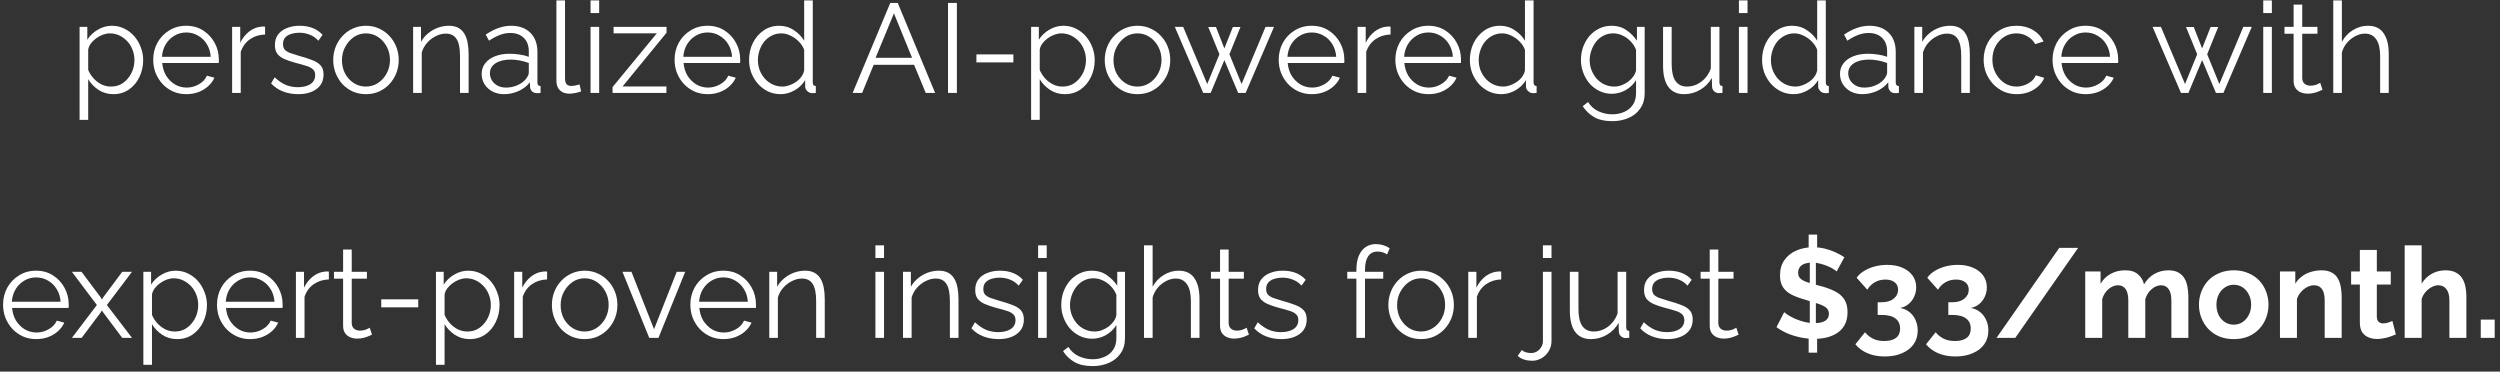 <?xml version="1.0" encoding="UTF-8"?> <svg xmlns="http://www.w3.org/2000/svg" width="296" height="44" viewBox="0 0 296 44" fill="none"><rect x="0" y="0" width="296" height="44" fill="#333333" stroke="none"/><path d="M13.413 11.15C12.763 11.15 12.178 10.98 11.658 10.64C11.148 10.3 10.743 9.88 10.443 9.38V14.195H9.423V3.185H10.338V4.7C10.648 4.21 11.063 3.815 11.583 3.515C12.103 3.205 12.658 3.05 13.248 3.05C13.788 3.05 14.283 3.165 14.733 3.395C15.183 3.615 15.573 3.915 15.903 4.295C16.233 4.675 16.488 5.11 16.668 5.6C16.858 6.08 16.953 6.58 16.953 7.1C16.953 7.83 16.803 8.505 16.503 9.125C16.213 9.735 15.803 10.225 15.273 10.595C14.743 10.965 14.123 11.15 13.413 11.15ZM13.128 10.25C13.558 10.25 13.943 10.165 14.283 9.995C14.623 9.815 14.913 9.575 15.153 9.275C15.403 8.975 15.593 8.64 15.723 8.27C15.853 7.89 15.918 7.5 15.918 7.1C15.918 6.68 15.843 6.28 15.693 5.9C15.553 5.52 15.348 5.185 15.078 4.895C14.808 4.605 14.498 4.375 14.148 4.205C13.798 4.035 13.418 3.95 13.008 3.95C12.748 3.95 12.478 4 12.198 4.1C11.918 4.2 11.648 4.345 11.388 4.535C11.138 4.715 10.928 4.92 10.758 5.15C10.588 5.38 10.483 5.625 10.443 5.885V8.285C10.603 8.655 10.818 8.99 11.088 9.29C11.358 9.58 11.668 9.815 12.018 9.995C12.378 10.165 12.748 10.25 13.128 10.25ZM22.056 11.15C21.496 11.15 20.976 11.045 20.496 10.835C20.016 10.615 19.601 10.32 19.251 9.95C18.901 9.57 18.626 9.135 18.426 8.645C18.236 8.155 18.141 7.63 18.141 7.07C18.141 6.34 18.306 5.67 18.636 5.06C18.976 4.45 19.441 3.965 20.031 3.605C20.621 3.235 21.291 3.05 22.041 3.05C22.811 3.05 23.481 3.235 24.051 3.605C24.631 3.975 25.086 4.465 25.416 5.075C25.746 5.675 25.911 6.335 25.911 7.055C25.911 7.135 25.911 7.215 25.911 7.295C25.911 7.365 25.906 7.42 25.896 7.46H19.206C19.256 8.02 19.411 8.52 19.671 8.96C19.941 9.39 20.286 9.735 20.706 9.995C21.136 10.245 21.601 10.37 22.101 10.37C22.611 10.37 23.091 10.24 23.541 9.98C24.001 9.72 24.321 9.38 24.501 8.96L25.386 9.2C25.226 9.57 24.981 9.905 24.651 10.205C24.321 10.505 23.931 10.74 23.481 10.91C23.041 11.07 22.566 11.15 22.056 11.15ZM19.176 6.725H24.951C24.911 6.155 24.756 5.655 24.486 5.225C24.226 4.795 23.881 4.46 23.451 4.22C23.031 3.97 22.566 3.845 22.056 3.845C21.546 3.845 21.081 3.97 20.661 4.22C20.241 4.46 19.896 4.8 19.626 5.24C19.366 5.67 19.216 6.165 19.176 6.725ZM31.384 4.085C30.704 4.105 30.104 4.295 29.584 4.655C29.074 5.015 28.714 5.51 28.504 6.14V11H27.484V3.185H28.444V5.06C28.714 4.51 29.069 4.065 29.509 3.725C29.959 3.385 30.434 3.195 30.934 3.155C31.034 3.145 31.119 3.14 31.189 3.14C31.269 3.14 31.334 3.145 31.384 3.155V4.085ZM35.308 11.15C34.668 11.15 34.073 11.045 33.523 10.835C32.973 10.625 32.498 10.305 32.098 9.875L32.518 9.155C32.958 9.565 33.398 9.865 33.838 10.055C34.288 10.235 34.763 10.325 35.263 10.325C35.873 10.325 36.368 10.205 36.748 9.965C37.128 9.715 37.318 9.36 37.318 8.9C37.318 8.59 37.223 8.355 37.033 8.195C36.853 8.025 36.588 7.89 36.238 7.79C35.898 7.68 35.488 7.565 35.008 7.445C34.468 7.295 34.013 7.14 33.643 6.98C33.283 6.81 33.008 6.6 32.818 6.35C32.638 6.09 32.548 5.755 32.548 5.345C32.548 4.835 32.673 4.415 32.923 4.085C33.183 3.745 33.533 3.49 33.973 3.32C34.423 3.14 34.923 3.05 35.473 3.05C36.073 3.05 36.603 3.145 37.063 3.335C37.523 3.525 37.898 3.79 38.188 4.13L37.693 4.82C37.413 4.5 37.078 4.265 36.688 4.115C36.308 3.955 35.883 3.875 35.413 3.875C35.093 3.875 34.788 3.92 34.498 4.01C34.208 4.09 33.968 4.23 33.778 4.43C33.598 4.62 33.508 4.885 33.508 5.225C33.508 5.505 33.578 5.725 33.718 5.885C33.858 6.035 34.068 6.165 34.348 6.275C34.628 6.375 34.973 6.485 35.383 6.605C35.973 6.765 36.488 6.93 36.928 7.1C37.368 7.26 37.708 7.47 37.948 7.73C38.188 7.99 38.308 8.355 38.308 8.825C38.308 9.555 38.033 10.125 37.483 10.535C36.933 10.945 36.208 11.15 35.308 11.15ZM43.324 11.15C42.764 11.15 42.244 11.045 41.764 10.835C41.294 10.615 40.884 10.32 40.534 9.95C40.194 9.57 39.929 9.14 39.739 8.66C39.549 8.17 39.454 7.655 39.454 7.115C39.454 6.555 39.549 6.035 39.739 5.555C39.929 5.065 40.199 4.635 40.549 4.265C40.899 3.885 41.309 3.59 41.779 3.38C42.259 3.16 42.779 3.05 43.339 3.05C43.899 3.05 44.414 3.16 44.884 3.38C45.354 3.59 45.764 3.885 46.114 4.265C46.464 4.635 46.734 5.065 46.924 5.555C47.114 6.035 47.209 6.555 47.209 7.115C47.209 7.655 47.114 8.17 46.924 8.66C46.734 9.14 46.464 9.57 46.114 9.95C45.774 10.32 45.364 10.615 44.884 10.835C44.414 11.045 43.894 11.15 43.324 11.15ZM40.489 7.13C40.489 7.71 40.614 8.24 40.864 8.72C41.124 9.19 41.469 9.565 41.899 9.845C42.329 10.115 42.804 10.25 43.324 10.25C43.844 10.25 44.319 10.11 44.749 9.83C45.179 9.55 45.524 9.17 45.784 8.69C46.044 8.2 46.174 7.67 46.174 7.1C46.174 6.52 46.044 5.99 45.784 5.51C45.524 5.03 45.179 4.65 44.749 4.37C44.319 4.09 43.844 3.95 43.324 3.95C42.804 3.95 42.329 4.095 41.899 4.385C41.479 4.675 41.139 5.06 40.879 5.54C40.619 6.01 40.489 6.54 40.489 7.13ZM55.485 11H54.465V6.635C54.465 5.715 54.33 5.045 54.06 4.625C53.79 4.195 53.365 3.98 52.785 3.98C52.385 3.98 51.99 4.08 51.6 4.28C51.21 4.47 50.865 4.735 50.565 5.075C50.275 5.405 50.065 5.785 49.935 6.215V11H48.915V3.185H49.845V4.955C50.055 4.575 50.33 4.245 50.67 3.965C51.01 3.675 51.395 3.45 51.825 3.29C52.255 3.13 52.7 3.05 53.16 3.05C53.59 3.05 53.955 3.13 54.255 3.29C54.555 3.45 54.795 3.68 54.975 3.98C55.155 4.27 55.285 4.625 55.365 5.045C55.445 5.455 55.485 5.915 55.485 6.425V11ZM57.03 8.75C57.03 8.26 57.17 7.84 57.45 7.49C57.73 7.13 58.115 6.855 58.605 6.665C59.105 6.465 59.68 6.365 60.33 6.365C60.71 6.365 61.105 6.395 61.515 6.455C61.925 6.515 62.29 6.605 62.61 6.725V6.065C62.61 5.405 62.415 4.88 62.025 4.49C61.635 4.1 61.095 3.905 60.405 3.905C59.985 3.905 59.57 3.985 59.16 4.145C58.76 4.295 58.34 4.52 57.9 4.82L57.51 4.1C58.02 3.75 58.52 3.49 59.01 3.32C59.5 3.14 60 3.05 60.51 3.05C61.47 3.05 62.23 3.325 62.79 3.875C63.35 4.425 63.63 5.185 63.63 6.155V9.77C63.63 9.91 63.66 10.015 63.72 10.085C63.78 10.145 63.875 10.18 64.005 10.19V11C63.895 11.01 63.8 11.02 63.72 11.03C63.64 11.04 63.58 11.04 63.54 11.03C63.29 11.02 63.1 10.94 62.97 10.79C62.84 10.64 62.77 10.48 62.76 10.31L62.745 9.74C62.395 10.19 61.94 10.54 61.38 10.79C60.82 11.03 60.25 11.15 59.67 11.15C59.17 11.15 58.715 11.045 58.305 10.835C57.905 10.615 57.59 10.325 57.36 9.965C57.14 9.595 57.03 9.19 57.03 8.75ZM62.265 9.35C62.375 9.21 62.46 9.075 62.52 8.945C62.58 8.815 62.61 8.7 62.61 8.6V7.46C62.27 7.33 61.915 7.23 61.545 7.16C61.185 7.09 60.82 7.055 60.45 7.055C59.72 7.055 59.13 7.2 58.68 7.49C58.23 7.78 58.005 8.175 58.005 8.675C58.005 8.965 58.08 9.24 58.23 9.5C58.38 9.75 58.6 9.96 58.89 10.13C59.18 10.29 59.52 10.37 59.91 10.37C60.4 10.37 60.855 10.275 61.275 10.085C61.705 9.895 62.035 9.65 62.265 9.35ZM65.879 0.05H66.899V9.23C66.899 9.62 66.969 9.875 67.109 9.995C67.249 10.115 67.419 10.175 67.619 10.175C67.799 10.175 67.979 10.155 68.159 10.115C68.339 10.075 68.494 10.035 68.624 9.995L68.804 10.82C68.614 10.9 68.379 10.965 68.099 11.015C67.829 11.065 67.594 11.09 67.394 11.09C66.934 11.09 66.564 10.955 66.284 10.685C66.014 10.415 65.879 10.045 65.879 9.575V0.05ZM69.921 11V3.185H70.941V11H69.921ZM69.921 1.55V0.05H70.941V1.55H69.921ZM72.528 10.31L77.763 3.95H72.647V3.185H78.918V3.875L73.713 10.235H78.903V11H72.528V10.31ZM83.784 11.15C83.224 11.15 82.704 11.045 82.224 10.835C81.744 10.615 81.329 10.32 80.979 9.95C80.629 9.57 80.354 9.135 80.154 8.645C79.964 8.155 79.869 7.63 79.869 7.07C79.869 6.34 80.034 5.67 80.364 5.06C80.704 4.45 81.169 3.965 81.759 3.605C82.349 3.235 83.019 3.05 83.769 3.05C84.539 3.05 85.209 3.235 85.779 3.605C86.359 3.975 86.814 4.465 87.144 5.075C87.474 5.675 87.639 6.335 87.639 7.055C87.639 7.135 87.639 7.215 87.639 7.295C87.639 7.365 87.634 7.42 87.624 7.46H80.934C80.984 8.02 81.139 8.52 81.399 8.96C81.669 9.39 82.014 9.735 82.434 9.995C82.864 10.245 83.329 10.37 83.829 10.37C84.339 10.37 84.819 10.24 85.269 9.98C85.729 9.72 86.049 9.38 86.229 8.96L87.114 9.2C86.954 9.57 86.709 9.905 86.379 10.205C86.049 10.505 85.659 10.74 85.209 10.91C84.769 11.07 84.294 11.15 83.784 11.15ZM80.904 6.725H86.679C86.639 6.155 86.484 5.655 86.214 5.225C85.954 4.795 85.609 4.46 85.179 4.22C84.759 3.97 84.294 3.845 83.784 3.845C83.274 3.845 82.809 3.97 82.389 4.22C81.969 4.46 81.624 4.8 81.354 5.24C81.094 5.67 80.944 6.165 80.904 6.725ZM88.688 7.115C88.688 6.375 88.838 5.7 89.138 5.09C89.448 4.47 89.873 3.975 90.413 3.605C90.953 3.235 91.568 3.05 92.258 3.05C92.908 3.05 93.488 3.225 93.998 3.575C94.518 3.915 94.923 4.33 95.213 4.82V0.05H96.233V9.77C96.233 9.91 96.263 10.015 96.323 10.085C96.383 10.145 96.473 10.18 96.593 10.19V11C96.393 11.03 96.238 11.04 96.128 11.03C95.918 11.02 95.733 10.935 95.573 10.775C95.413 10.615 95.333 10.44 95.333 10.25V9.485C95.023 9.995 94.603 10.4 94.073 10.7C93.543 11 92.993 11.15 92.423 11.15C91.883 11.15 91.383 11.04 90.923 10.82C90.473 10.6 90.078 10.3 89.738 9.92C89.408 9.54 89.148 9.11 88.958 8.63C88.778 8.14 88.688 7.635 88.688 7.115ZM95.213 8.315V5.9C95.083 5.54 94.873 5.215 94.583 4.925C94.293 4.625 93.963 4.39 93.593 4.22C93.233 4.04 92.873 3.95 92.513 3.95C92.093 3.95 91.713 4.04 91.373 4.22C91.033 4.39 90.738 4.625 90.488 4.925C90.248 5.225 90.063 5.565 89.933 5.945C89.803 6.325 89.738 6.715 89.738 7.115C89.738 7.535 89.808 7.935 89.948 8.315C90.098 8.695 90.308 9.035 90.578 9.335C90.848 9.625 91.158 9.85 91.508 10.01C91.858 10.17 92.238 10.25 92.648 10.25C92.908 10.25 93.178 10.2 93.458 10.1C93.738 10 94.003 9.865 94.253 9.695C94.513 9.515 94.728 9.305 94.898 9.065C95.068 8.825 95.173 8.575 95.213 8.315ZM105.408 0.35H106.293L110.718 11H109.608L108.228 7.67H103.443L102.078 11H100.953L105.408 0.35ZM107.988 6.845L105.843 1.58L103.668 6.845H107.988ZM112.245 11V0.35H113.295V11H112.245ZM115.606 7.385V6.44H119.986V7.385H115.606ZM126.074 11.15C125.424 11.15 124.839 10.98 124.319 10.64C123.809 10.3 123.404 9.88 123.104 9.38V14.195H122.084V3.185H122.999V4.7C123.309 4.21 123.724 3.815 124.244 3.515C124.764 3.205 125.319 3.05 125.909 3.05C126.449 3.05 126.944 3.165 127.394 3.395C127.844 3.615 128.234 3.915 128.564 4.295C128.894 4.675 129.149 5.11 129.329 5.6C129.519 6.08 129.614 6.58 129.614 7.1C129.614 7.83 129.464 8.505 129.164 9.125C128.874 9.735 128.464 10.225 127.934 10.595C127.404 10.965 126.784 11.15 126.074 11.15ZM125.789 10.25C126.219 10.25 126.604 10.165 126.944 9.995C127.284 9.815 127.574 9.575 127.814 9.275C128.064 8.975 128.254 8.64 128.384 8.27C128.514 7.89 128.579 7.5 128.579 7.1C128.579 6.68 128.504 6.28 128.354 5.9C128.214 5.52 128.009 5.185 127.739 4.895C127.469 4.605 127.159 4.375 126.809 4.205C126.459 4.035 126.079 3.95 125.669 3.95C125.409 3.95 125.139 4 124.859 4.1C124.579 4.2 124.309 4.345 124.049 4.535C123.799 4.715 123.589 4.92 123.419 5.15C123.249 5.38 123.144 5.625 123.104 5.885V8.285C123.264 8.655 123.479 8.99 123.749 9.29C124.019 9.58 124.329 9.815 124.679 9.995C125.039 10.165 125.409 10.25 125.789 10.25ZM134.672 11.15C134.112 11.15 133.592 11.045 133.112 10.835C132.642 10.615 132.232 10.32 131.882 9.95C131.542 9.57 131.277 9.14 131.087 8.66C130.897 8.17 130.802 7.655 130.802 7.115C130.802 6.555 130.897 6.035 131.087 5.555C131.277 5.065 131.547 4.635 131.897 4.265C132.247 3.885 132.657 3.59 133.127 3.38C133.607 3.16 134.127 3.05 134.687 3.05C135.247 3.05 135.762 3.16 136.232 3.38C136.702 3.59 137.112 3.885 137.462 4.265C137.812 4.635 138.082 5.065 138.272 5.555C138.462 6.035 138.557 6.555 138.557 7.115C138.557 7.655 138.462 8.17 138.272 8.66C138.082 9.14 137.812 9.57 137.462 9.95C137.122 10.32 136.712 10.615 136.232 10.835C135.762 11.045 135.242 11.15 134.672 11.15ZM131.837 7.13C131.837 7.71 131.962 8.24 132.212 8.72C132.472 9.19 132.817 9.565 133.247 9.845C133.677 10.115 134.152 10.25 134.672 10.25C135.192 10.25 135.667 10.11 136.097 9.83C136.527 9.55 136.872 9.17 137.132 8.69C137.392 8.2 137.522 7.67 137.522 7.1C137.522 6.52 137.392 5.99 137.132 5.51C136.872 5.03 136.527 4.65 136.097 4.37C135.667 4.09 135.192 3.95 134.672 3.95C134.152 3.95 133.677 4.095 133.247 4.385C132.827 4.675 132.487 5.06 132.227 5.54C131.967 6.01 131.837 6.54 131.837 7.13ZM149.839 3.185H150.844L147.484 11H146.599L144.964 7.115L143.344 11H142.459L139.099 3.185H140.089L142.939 9.95L144.379 6.425L143.059 3.2H143.974L144.964 5.735L145.969 3.2H146.869L145.564 6.425L147.004 9.95L149.839 3.185ZM155.313 11.15C154.753 11.15 154.233 11.045 153.753 10.835C153.273 10.615 152.858 10.32 152.508 9.95C152.158 9.57 151.883 9.135 151.683 8.645C151.493 8.155 151.398 7.63 151.398 7.07C151.398 6.34 151.563 5.67 151.893 5.06C152.233 4.45 152.698 3.965 153.288 3.605C153.878 3.235 154.548 3.05 155.298 3.05C156.068 3.05 156.738 3.235 157.308 3.605C157.888 3.975 158.343 4.465 158.673 5.075C159.003 5.675 159.168 6.335 159.168 7.055C159.168 7.135 159.168 7.215 159.168 7.295C159.168 7.365 159.163 7.42 159.153 7.46H152.463C152.513 8.02 152.668 8.52 152.928 8.96C153.198 9.39 153.543 9.735 153.963 9.995C154.393 10.245 154.858 10.37 155.358 10.37C155.868 10.37 156.348 10.24 156.798 9.98C157.258 9.72 157.578 9.38 157.758 8.96L158.643 9.2C158.483 9.57 158.238 9.905 157.908 10.205C157.578 10.505 157.188 10.74 156.738 10.91C156.298 11.07 155.823 11.15 155.313 11.15ZM152.433 6.725H158.208C158.168 6.155 158.013 5.655 157.743 5.225C157.483 4.795 157.138 4.46 156.708 4.22C156.288 3.97 155.823 3.845 155.313 3.845C154.803 3.845 154.338 3.97 153.918 4.22C153.498 4.46 153.153 4.8 152.883 5.24C152.623 5.67 152.473 6.165 152.433 6.725ZM164.641 4.085C163.961 4.105 163.361 4.295 162.841 4.655C162.331 5.015 161.971 5.51 161.761 6.14V11H160.741V3.185H161.701V5.06C161.971 4.51 162.326 4.065 162.766 3.725C163.216 3.385 163.691 3.195 164.191 3.155C164.291 3.145 164.376 3.14 164.446 3.14C164.526 3.14 164.591 3.145 164.641 3.155V4.085ZM169.126 11.15C168.566 11.15 168.046 11.045 167.566 10.835C167.086 10.615 166.671 10.32 166.321 9.95C165.971 9.57 165.696 9.135 165.496 8.645C165.306 8.155 165.211 7.63 165.211 7.07C165.211 6.34 165.376 5.67 165.706 5.06C166.046 4.45 166.511 3.965 167.101 3.605C167.691 3.235 168.361 3.05 169.111 3.05C169.881 3.05 170.551 3.235 171.121 3.605C171.701 3.975 172.156 4.465 172.486 5.075C172.816 5.675 172.981 6.335 172.981 7.055C172.981 7.135 172.981 7.215 172.981 7.295C172.981 7.365 172.976 7.42 172.966 7.46H166.276C166.326 8.02 166.481 8.52 166.741 8.96C167.011 9.39 167.356 9.735 167.776 9.995C168.206 10.245 168.671 10.37 169.171 10.37C169.681 10.37 170.161 10.24 170.611 9.98C171.071 9.72 171.391 9.38 171.571 8.96L172.456 9.2C172.296 9.57 172.051 9.905 171.721 10.205C171.391 10.505 171.001 10.74 170.551 10.91C170.111 11.07 169.636 11.15 169.126 11.15ZM166.246 6.725H172.021C171.981 6.155 171.826 5.655 171.556 5.225C171.296 4.795 170.951 4.46 170.521 4.22C170.101 3.97 169.636 3.845 169.126 3.845C168.616 3.845 168.151 3.97 167.731 4.22C167.311 4.46 166.966 4.8 166.696 5.24C166.436 5.67 166.286 6.165 166.246 6.725ZM174.03 7.115C174.03 6.375 174.18 5.7 174.48 5.09C174.79 4.47 175.215 3.975 175.755 3.605C176.295 3.235 176.91 3.05 177.6 3.05C178.25 3.05 178.83 3.225 179.34 3.575C179.86 3.915 180.265 4.33 180.555 4.82V0.05H181.575V9.77C181.575 9.91 181.605 10.015 181.665 10.085C181.725 10.145 181.815 10.18 181.935 10.19V11C181.735 11.03 181.58 11.04 181.47 11.03C181.26 11.02 181.075 10.935 180.915 10.775C180.755 10.615 180.675 10.44 180.675 10.25V9.485C180.365 9.995 179.945 10.4 179.415 10.7C178.885 11 178.335 11.15 177.765 11.15C177.225 11.15 176.725 11.04 176.265 10.82C175.815 10.6 175.42 10.3 175.08 9.92C174.75 9.54 174.49 9.11 174.3 8.63C174.12 8.14 174.03 7.635 174.03 7.115ZM180.555 8.315V5.9C180.425 5.54 180.215 5.215 179.925 4.925C179.635 4.625 179.305 4.39 178.935 4.22C178.575 4.04 178.215 3.95 177.855 3.95C177.435 3.95 177.055 4.04 176.715 4.22C176.375 4.39 176.08 4.625 175.83 4.925C175.59 5.225 175.405 5.565 175.275 5.945C175.145 6.325 175.08 6.715 175.08 7.115C175.08 7.535 175.15 7.935 175.29 8.315C175.44 8.695 175.65 9.035 175.92 9.335C176.19 9.625 176.5 9.85 176.85 10.01C177.2 10.17 177.58 10.25 177.99 10.25C178.25 10.25 178.52 10.2 178.8 10.1C179.08 10 179.345 9.865 179.595 9.695C179.855 9.515 180.07 9.305 180.24 9.065C180.41 8.825 180.515 8.575 180.555 8.315ZM190.844 11.105C190.314 11.105 189.824 10.995 189.374 10.775C188.924 10.555 188.534 10.26 188.204 9.89C187.884 9.51 187.634 9.08 187.454 8.6C187.274 8.12 187.184 7.625 187.184 7.115C187.184 6.565 187.269 6.05 187.439 5.57C187.619 5.08 187.869 4.645 188.189 4.265C188.519 3.885 188.904 3.59 189.344 3.38C189.784 3.16 190.274 3.05 190.814 3.05C191.484 3.05 192.064 3.22 192.554 3.56C193.054 3.9 193.474 4.32 193.814 4.82V3.185H194.729V11.03C194.729 11.75 194.554 12.355 194.204 12.845C193.864 13.345 193.399 13.72 192.809 13.97C192.229 14.22 191.594 14.345 190.904 14.345C190.014 14.345 189.294 14.185 188.744 13.865C188.194 13.545 187.744 13.115 187.394 12.575L188.024 12.08C188.334 12.57 188.744 12.935 189.254 13.175C189.774 13.415 190.324 13.535 190.904 13.535C191.414 13.535 191.879 13.44 192.299 13.25C192.729 13.07 193.069 12.795 193.319 12.425C193.579 12.055 193.709 11.59 193.709 11.03V9.485C193.409 9.975 192.999 10.37 192.479 10.67C191.959 10.96 191.414 11.105 190.844 11.105ZM191.129 10.25C191.439 10.25 191.734 10.195 192.014 10.085C192.304 9.975 192.569 9.83 192.809 9.65C193.049 9.46 193.249 9.25 193.409 9.02C193.569 8.79 193.669 8.555 193.709 8.315V5.9C193.559 5.52 193.344 5.185 193.064 4.895C192.784 4.595 192.464 4.365 192.104 4.205C191.754 4.035 191.389 3.95 191.009 3.95C190.569 3.95 190.174 4.045 189.824 4.235C189.484 4.415 189.194 4.66 188.954 4.97C188.724 5.27 188.544 5.61 188.414 5.99C188.284 6.37 188.219 6.75 188.219 7.13C188.219 7.55 188.294 7.95 188.444 8.33C188.594 8.7 188.799 9.035 189.059 9.335C189.329 9.625 189.639 9.85 189.989 10.01C190.349 10.17 190.729 10.25 191.129 10.25ZM196.906 7.775V3.185H197.926V7.595C197.926 8.485 198.076 9.15 198.376 9.59C198.686 10.03 199.141 10.25 199.741 10.25C200.141 10.25 200.526 10.165 200.896 9.995C201.276 9.815 201.611 9.565 201.901 9.245C202.191 8.915 202.411 8.535 202.561 8.105V3.185H203.581V9.77C203.581 9.91 203.611 10.015 203.671 10.085C203.731 10.145 203.821 10.18 203.941 10.19V11C203.821 11.01 203.726 11.015 203.656 11.015C203.586 11.025 203.521 11.03 203.461 11.03C203.261 11.01 203.086 10.93 202.936 10.79C202.796 10.65 202.721 10.48 202.711 10.28L202.681 9.23C202.341 9.83 201.876 10.3 201.286 10.64C200.706 10.98 200.076 11.15 199.396 11.15C198.576 11.15 197.956 10.865 197.536 10.295C197.116 9.725 196.906 8.885 196.906 7.775ZM205.888 11V3.185H206.908V11H205.888ZM205.888 1.55V0.05H206.908V1.55H205.888ZM208.629 7.115C208.629 6.375 208.779 5.7 209.079 5.09C209.389 4.47 209.814 3.975 210.354 3.605C210.894 3.235 211.509 3.05 212.199 3.05C212.849 3.05 213.429 3.225 213.939 3.575C214.459 3.915 214.864 4.33 215.154 4.82V0.05H216.174V9.77C216.174 9.91 216.204 10.015 216.264 10.085C216.324 10.145 216.414 10.18 216.534 10.19V11C216.334 11.03 216.179 11.04 216.069 11.03C215.859 11.02 215.674 10.935 215.514 10.775C215.354 10.615 215.274 10.44 215.274 10.25V9.485C214.964 9.995 214.544 10.4 214.014 10.7C213.484 11 212.934 11.15 212.364 11.15C211.824 11.15 211.324 11.04 210.864 10.82C210.414 10.6 210.019 10.3 209.679 9.92C209.349 9.54 209.089 9.11 208.899 8.63C208.719 8.14 208.629 7.635 208.629 7.115ZM215.154 8.315V5.9C215.024 5.54 214.814 5.215 214.524 4.925C214.234 4.625 213.904 4.39 213.534 4.22C213.174 4.04 212.814 3.95 212.454 3.95C212.034 3.95 211.654 4.04 211.314 4.22C210.974 4.39 210.679 4.625 210.429 4.925C210.189 5.225 210.004 5.565 209.874 5.945C209.744 6.325 209.679 6.715 209.679 7.115C209.679 7.535 209.749 7.935 209.889 8.315C210.039 8.695 210.249 9.035 210.519 9.335C210.789 9.625 211.099 9.85 211.449 10.01C211.799 10.17 212.179 10.25 212.589 10.25C212.849 10.25 213.119 10.2 213.399 10.1C213.679 10 213.944 9.865 214.194 9.695C214.454 9.515 214.669 9.305 214.839 9.065C215.009 8.825 215.114 8.575 215.154 8.315ZM217.855 8.75C217.855 8.26 217.995 7.84 218.275 7.49C218.555 7.13 218.94 6.855 219.43 6.665C219.93 6.465 220.505 6.365 221.155 6.365C221.535 6.365 221.93 6.395 222.34 6.455C222.75 6.515 223.115 6.605 223.435 6.725V6.065C223.435 5.405 223.24 4.88 222.85 4.49C222.46 4.1 221.92 3.905 221.23 3.905C220.81 3.905 220.395 3.985 219.985 4.145C219.585 4.295 219.165 4.52 218.725 4.82L218.335 4.1C218.845 3.75 219.345 3.49 219.835 3.32C220.325 3.14 220.825 3.05 221.335 3.05C222.295 3.05 223.055 3.325 223.615 3.875C224.175 4.425 224.455 5.185 224.455 6.155V9.77C224.455 9.91 224.485 10.015 224.545 10.085C224.605 10.145 224.7 10.18 224.83 10.19V11C224.72 11.01 224.625 11.02 224.545 11.03C224.465 11.04 224.405 11.04 224.365 11.03C224.115 11.02 223.925 10.94 223.795 10.79C223.665 10.64 223.595 10.48 223.585 10.31L223.57 9.74C223.22 10.19 222.765 10.54 222.205 10.79C221.645 11.03 221.075 11.15 220.495 11.15C219.995 11.15 219.54 11.045 219.13 10.835C218.73 10.615 218.415 10.325 218.185 9.965C217.965 9.595 217.855 9.19 217.855 8.75ZM223.09 9.35C223.2 9.21 223.285 9.075 223.345 8.945C223.405 8.815 223.435 8.7 223.435 8.6V7.46C223.095 7.33 222.74 7.23 222.37 7.16C222.01 7.09 221.645 7.055 221.275 7.055C220.545 7.055 219.955 7.2 219.505 7.49C219.055 7.78 218.83 8.175 218.83 8.675C218.83 8.965 218.905 9.24 219.055 9.5C219.205 9.75 219.425 9.96 219.715 10.13C220.005 10.29 220.345 10.37 220.735 10.37C221.225 10.37 221.68 10.275 222.1 10.085C222.53 9.895 222.86 9.65 223.09 9.35ZM233.229 11H232.209V6.635C232.209 5.715 232.074 5.045 231.804 4.625C231.534 4.195 231.109 3.98 230.529 3.98C230.129 3.98 229.734 4.08 229.344 4.28C228.954 4.47 228.609 4.735 228.309 5.075C228.019 5.405 227.809 5.785 227.679 6.215V11H226.659V3.185H227.589V4.955C227.799 4.575 228.074 4.245 228.414 3.965C228.754 3.675 229.139 3.45 229.569 3.29C229.999 3.13 230.444 3.05 230.904 3.05C231.334 3.05 231.699 3.13 231.999 3.29C232.299 3.45 232.539 3.68 232.719 3.98C232.899 4.27 233.029 4.625 233.109 5.045C233.189 5.455 233.229 5.915 233.229 6.425V11ZM238.794 11.15C238.224 11.15 237.699 11.045 237.219 10.835C236.749 10.615 236.334 10.315 235.974 9.935C235.624 9.555 235.349 9.12 235.149 8.63C234.959 8.14 234.864 7.62 234.864 7.07C234.864 6.33 235.029 5.655 235.359 5.045C235.689 4.435 236.149 3.95 236.739 3.59C237.329 3.23 238.009 3.05 238.779 3.05C239.509 3.05 240.154 3.22 240.714 3.56C241.274 3.89 241.689 4.34 241.959 4.91L240.969 5.225C240.749 4.825 240.439 4.515 240.039 4.295C239.649 4.065 239.214 3.95 238.734 3.95C238.214 3.95 237.739 4.085 237.309 4.355C236.879 4.625 236.534 4.995 236.274 5.465C236.024 5.935 235.899 6.47 235.899 7.07C235.899 7.66 236.029 8.195 236.289 8.675C236.549 9.155 236.894 9.54 237.324 9.83C237.754 10.11 238.229 10.25 238.749 10.25C239.089 10.25 239.414 10.19 239.724 10.07C240.044 9.95 240.319 9.79 240.549 9.59C240.789 9.38 240.949 9.155 241.029 8.915L242.034 9.215C241.894 9.585 241.659 9.92 241.329 10.22C241.009 10.51 240.629 10.74 240.189 10.91C239.759 11.07 239.294 11.15 238.794 11.15ZM246.938 11.15C246.378 11.15 245.858 11.045 245.378 10.835C244.898 10.615 244.483 10.32 244.133 9.95C243.783 9.57 243.508 9.135 243.308 8.645C243.118 8.155 243.023 7.63 243.023 7.07C243.023 6.34 243.188 5.67 243.518 5.06C243.858 4.45 244.323 3.965 244.913 3.605C245.503 3.235 246.173 3.05 246.923 3.05C247.693 3.05 248.363 3.235 248.933 3.605C249.513 3.975 249.968 4.465 250.298 5.075C250.628 5.675 250.793 6.335 250.793 7.055C250.793 7.135 250.793 7.215 250.793 7.295C250.793 7.365 250.788 7.42 250.778 7.46H244.088C244.138 8.02 244.293 8.52 244.553 8.96C244.823 9.39 245.168 9.735 245.588 9.995C246.018 10.245 246.483 10.37 246.983 10.37C247.493 10.37 247.973 10.24 248.423 9.98C248.883 9.72 249.203 9.38 249.383 8.96L250.268 9.2C250.108 9.57 249.863 9.905 249.533 10.205C249.203 10.505 248.813 10.74 248.363 10.91C247.923 11.07 247.448 11.15 246.938 11.15ZM244.058 6.725H249.833C249.793 6.155 249.638 5.655 249.368 5.225C249.108 4.795 248.763 4.46 248.333 4.22C247.913 3.97 247.448 3.845 246.938 3.845C246.428 3.845 245.963 3.97 245.543 4.22C245.123 4.46 244.778 4.8 244.508 5.24C244.248 5.67 244.098 6.165 244.058 6.725ZM265.606 3.185H266.611L263.251 11H262.366L260.731 7.115L259.111 11H258.226L254.866 3.185H255.856L258.706 9.95L260.146 6.425L258.826 3.2H259.741L260.731 5.735L261.736 3.2H262.636L261.331 6.425L262.771 9.95L265.606 3.185ZM267.968 11V3.185H268.988V11H267.968ZM267.968 1.55V0.05H268.988V1.55H267.968ZM274.984 10.625C274.904 10.655 274.779 10.71 274.609 10.79C274.439 10.87 274.234 10.94 273.994 11C273.754 11.06 273.494 11.09 273.214 11.09C272.924 11.09 272.649 11.035 272.389 10.925C272.139 10.815 271.939 10.65 271.789 10.43C271.639 10.2 271.564 9.92 271.564 9.59V3.995H270.484V3.185H271.564V0.545H272.584V3.185H274.384V3.995H272.584V9.305C272.604 9.585 272.704 9.795 272.884 9.935C273.074 10.075 273.289 10.145 273.529 10.145C273.809 10.145 274.064 10.1 274.294 10.01C274.524 9.91 274.664 9.84 274.714 9.8L274.984 10.625ZM282.829 11H281.809V6.635C281.809 5.755 281.654 5.095 281.344 4.655C281.034 4.205 280.589 3.98 280.009 3.98C279.629 3.98 279.249 4.08 278.869 4.28C278.499 4.47 278.169 4.735 277.879 5.075C277.599 5.405 277.399 5.785 277.279 6.215V11H276.259V0.05H277.279V4.955C277.589 4.375 278.019 3.915 278.569 3.575C279.129 3.225 279.724 3.05 280.354 3.05C280.804 3.05 281.184 3.13 281.494 3.29C281.814 3.45 282.069 3.685 282.259 3.995C282.459 4.295 282.604 4.65 282.694 5.06C282.784 5.46 282.829 5.915 282.829 6.425V11ZM4.28 40.15C3.72 40.15 3.2 40.045 2.72 39.835C2.24 39.615 1.825 39.32 1.475 38.95C1.125 38.57 0.85 38.135 0.65 37.645C0.46 37.155 0.365 36.63 0.365 36.07C0.365 35.34 0.53 34.67 0.86 34.06C1.2 33.45 1.665 32.965 2.255 32.605C2.845 32.235 3.515 32.05 4.265 32.05C5.035 32.05 5.705 32.235 6.275 32.605C6.855 32.975 7.31 33.465 7.64 34.075C7.97 34.675 8.135 35.335 8.135 36.055C8.135 36.135 8.135 36.215 8.135 36.295C8.135 36.365 8.13 36.42 8.12 36.46H1.43C1.48 37.02 1.635 37.52 1.895 37.96C2.165 38.39 2.51 38.735 2.93 38.995C3.36 39.245 3.825 39.37 4.325 39.37C4.835 39.37 5.315 39.24 5.765 38.98C6.225 38.72 6.545 38.38 6.725 37.96L7.61 38.2C7.45 38.57 7.205 38.905 6.875 39.205C6.545 39.505 6.155 39.74 5.705 39.91C5.265 40.07 4.79 40.15 4.28 40.15ZM1.4 35.725H7.175C7.135 35.155 6.98 34.655 6.71 34.225C6.45 33.795 6.105 33.46 5.675 33.22C5.255 32.97 4.79 32.845 4.28 32.845C3.77 32.845 3.305 32.97 2.885 33.22C2.465 33.46 2.12 33.8 1.85 34.24C1.59 34.67 1.44 35.165 1.4 35.725ZM9.656 32.185L11.95 35.245L12.07 35.47L12.191 35.245L14.47 32.185H15.626L12.655 36.115L15.626 40H14.47L12.191 36.955L12.07 36.745L11.95 36.955L9.671 40H8.516L11.47 36.115L8.516 32.185H9.656ZM20.964 40.15C20.314 40.15 19.729 39.98 19.209 39.64C18.699 39.3 18.294 38.88 17.994 38.38V43.195H16.974V32.185H17.889V33.7C18.199 33.21 18.614 32.815 19.134 32.515C19.654 32.205 20.209 32.05 20.799 32.05C21.339 32.05 21.834 32.165 22.284 32.395C22.734 32.615 23.124 32.915 23.454 33.295C23.784 33.675 24.039 34.11 24.219 34.6C24.409 35.08 24.504 35.58 24.504 36.1C24.504 36.83 24.354 37.505 24.054 38.125C23.764 38.735 23.354 39.225 22.824 39.595C22.294 39.965 21.674 40.15 20.964 40.15ZM20.679 39.25C21.109 39.25 21.494 39.165 21.834 38.995C22.174 38.815 22.464 38.575 22.704 38.275C22.954 37.975 23.144 37.64 23.274 37.27C23.404 36.89 23.469 36.5 23.469 36.1C23.469 35.68 23.394 35.28 23.244 34.9C23.104 34.52 22.899 34.185 22.629 33.895C22.359 33.605 22.049 33.375 21.699 33.205C21.349 33.035 20.969 32.95 20.559 32.95C20.299 32.95 20.029 33 19.749 33.1C19.469 33.2 19.199 33.345 18.939 33.535C18.689 33.715 18.479 33.92 18.309 34.15C18.139 34.38 18.034 34.625 17.994 34.885V37.285C18.154 37.655 18.369 37.99 18.639 38.29C18.909 38.58 19.219 38.815 19.569 38.995C19.929 39.165 20.299 39.25 20.679 39.25ZM29.607 40.15C29.047 40.15 28.527 40.045 28.047 39.835C27.567 39.615 27.152 39.32 26.802 38.95C26.452 38.57 26.177 38.135 25.977 37.645C25.787 37.155 25.692 36.63 25.692 36.07C25.692 35.34 25.857 34.67 26.187 34.06C26.527 33.45 26.992 32.965 27.582 32.605C28.172 32.235 28.842 32.05 29.592 32.05C30.362 32.05 31.032 32.235 31.602 32.605C32.182 32.975 32.637 33.465 32.967 34.075C33.297 34.675 33.462 35.335 33.462 36.055C33.462 36.135 33.462 36.215 33.462 36.295C33.462 36.365 33.457 36.42 33.447 36.46H26.757C26.807 37.02 26.962 37.52 27.222 37.96C27.492 38.39 27.837 38.735 28.257 38.995C28.687 39.245 29.152 39.37 29.652 39.37C30.162 39.37 30.642 39.24 31.092 38.98C31.552 38.72 31.872 38.38 32.052 37.96L32.937 38.2C32.777 38.57 32.532 38.905 32.202 39.205C31.872 39.505 31.482 39.74 31.032 39.91C30.592 40.07 30.117 40.15 29.607 40.15ZM26.727 35.725H32.502C32.462 35.155 32.307 34.655 32.037 34.225C31.777 33.795 31.432 33.46 31.002 33.22C30.582 32.97 30.117 32.845 29.607 32.845C29.097 32.845 28.632 32.97 28.212 33.22C27.792 33.46 27.447 33.8 27.177 34.24C26.917 34.67 26.767 35.165 26.727 35.725ZM38.936 33.085C38.256 33.105 37.656 33.295 37.136 33.655C36.626 34.015 36.266 34.51 36.056 35.14V40H35.036V32.185H35.996V34.06C36.266 33.51 36.621 33.065 37.061 32.725C37.511 32.385 37.986 32.195 38.486 32.155C38.586 32.145 38.671 32.14 38.741 32.14C38.821 32.14 38.886 32.145 38.936 32.155V33.085ZM44.044 39.625C43.964 39.655 43.839 39.71 43.669 39.79C43.499 39.87 43.294 39.94 43.054 40C42.814 40.06 42.554 40.09 42.274 40.09C41.984 40.09 41.709 40.035 41.449 39.925C41.199 39.815 40.999 39.65 40.849 39.43C40.699 39.2 40.624 38.92 40.624 38.59V32.995H39.544V32.185H40.624V29.545H41.644V32.185H43.444V32.995H41.644V38.305C41.664 38.585 41.764 38.795 41.944 38.935C42.134 39.075 42.349 39.145 42.589 39.145C42.869 39.145 43.124 39.1 43.354 39.01C43.584 38.91 43.724 38.84 43.774 38.8L44.044 39.625ZM45.14 36.385V35.44H49.52V36.385H45.14ZM55.608 40.15C54.958 40.15 54.373 39.98 53.853 39.64C53.343 39.3 52.938 38.88 52.638 38.38V43.195H51.618V32.185H52.533V33.7C52.843 33.21 53.258 32.815 53.778 32.515C54.298 32.205 54.853 32.05 55.443 32.05C55.983 32.05 56.478 32.165 56.928 32.395C57.378 32.615 57.768 32.915 58.098 33.295C58.428 33.675 58.683 34.11 58.863 34.6C59.053 35.08 59.148 35.58 59.148 36.1C59.148 36.83 58.998 37.505 58.698 38.125C58.408 38.735 57.998 39.225 57.468 39.595C56.938 39.965 56.318 40.15 55.608 40.15ZM55.323 39.25C55.753 39.25 56.138 39.165 56.478 38.995C56.818 38.815 57.108 38.575 57.348 38.275C57.598 37.975 57.788 37.64 57.918 37.27C58.048 36.89 58.113 36.5 58.113 36.1C58.113 35.68 58.038 35.28 57.888 34.9C57.748 34.52 57.543 34.185 57.273 33.895C57.003 33.605 56.693 33.375 56.343 33.205C55.993 33.035 55.613 32.95 55.203 32.95C54.943 32.95 54.673 33 54.393 33.1C54.113 33.2 53.843 33.345 53.583 33.535C53.333 33.715 53.123 33.92 52.953 34.15C52.783 34.38 52.678 34.625 52.638 34.885V37.285C52.798 37.655 53.013 37.99 53.283 38.29C53.553 38.58 53.863 38.815 54.213 38.995C54.573 39.165 54.943 39.25 55.323 39.25ZM64.775 33.085C64.096 33.105 63.495 33.295 62.975 33.655C62.465 34.015 62.105 34.51 61.895 35.14V40H60.876V32.185H61.836V34.06C62.105 33.51 62.461 33.065 62.901 32.725C63.35 32.385 63.825 32.195 64.326 32.155C64.425 32.145 64.51 32.14 64.581 32.14C64.66 32.14 64.725 32.145 64.775 32.155V33.085ZM69.215 40.15C68.655 40.15 68.135 40.045 67.655 39.835C67.185 39.615 66.775 39.32 66.425 38.95C66.085 38.57 65.82 38.14 65.63 37.66C65.44 37.17 65.345 36.655 65.345 36.115C65.345 35.555 65.44 35.035 65.63 34.555C65.82 34.065 66.09 33.635 66.44 33.265C66.79 32.885 67.2 32.59 67.67 32.38C68.15 32.16 68.67 32.05 69.23 32.05C69.79 32.05 70.305 32.16 70.775 32.38C71.245 32.59 71.655 32.885 72.005 33.265C72.355 33.635 72.625 34.065 72.815 34.555C73.005 35.035 73.1 35.555 73.1 36.115C73.1 36.655 73.005 37.17 72.815 37.66C72.625 38.14 72.355 38.57 72.005 38.95C71.665 39.32 71.255 39.615 70.775 39.835C70.305 40.045 69.785 40.15 69.215 40.15ZM66.38 36.13C66.38 36.71 66.505 37.24 66.755 37.72C67.015 38.19 67.36 38.565 67.79 38.845C68.22 39.115 68.695 39.25 69.215 39.25C69.735 39.25 70.21 39.11 70.64 38.83C71.07 38.55 71.415 38.17 71.675 37.69C71.935 37.2 72.065 36.67 72.065 36.1C72.065 35.52 71.935 34.99 71.675 34.51C71.415 34.03 71.07 33.65 70.64 33.37C70.21 33.09 69.735 32.95 69.215 32.95C68.695 32.95 68.22 33.095 67.79 33.385C67.37 33.675 67.03 34.06 66.77 34.54C66.51 35.01 66.38 35.54 66.38 36.13ZM76.868 40L73.703 32.185H74.767L77.438 38.98L80.123 32.185H81.127L77.963 40H76.868ZM85.652 40.15C85.092 40.15 84.572 40.045 84.092 39.835C83.612 39.615 83.197 39.32 82.847 38.95C82.497 38.57 82.222 38.135 82.022 37.645C81.832 37.155 81.737 36.63 81.737 36.07C81.737 35.34 81.902 34.67 82.232 34.06C82.572 33.45 83.037 32.965 83.627 32.605C84.217 32.235 84.887 32.05 85.637 32.05C86.407 32.05 87.077 32.235 87.647 32.605C88.227 32.975 88.682 33.465 89.012 34.075C89.342 34.675 89.507 35.335 89.507 36.055C89.507 36.135 89.507 36.215 89.507 36.295C89.507 36.365 89.502 36.42 89.492 36.46H82.802C82.852 37.02 83.007 37.52 83.267 37.96C83.537 38.39 83.882 38.735 84.302 38.995C84.732 39.245 85.197 39.37 85.697 39.37C86.207 39.37 86.687 39.24 87.137 38.98C87.597 38.72 87.917 38.38 88.097 37.96L88.982 38.2C88.822 38.57 88.577 38.905 88.247 39.205C87.917 39.505 87.527 39.74 87.077 39.91C86.637 40.07 86.162 40.15 85.652 40.15ZM82.772 35.725H88.547C88.507 35.155 88.352 34.655 88.082 34.225C87.822 33.795 87.477 33.46 87.047 33.22C86.627 32.97 86.162 32.845 85.652 32.845C85.142 32.845 84.677 32.97 84.257 33.22C83.837 33.46 83.492 33.8 83.222 34.24C82.962 34.67 82.812 35.165 82.772 35.725ZM97.651 40H96.631V35.635C96.631 34.715 96.496 34.045 96.226 33.625C95.956 33.195 95.531 32.98 94.951 32.98C94.551 32.98 94.156 33.08 93.766 33.28C93.376 33.47 93.031 33.735 92.731 34.075C92.441 34.405 92.231 34.785 92.101 35.215V40H91.081V32.185H92.011V33.955C92.221 33.575 92.496 33.245 92.836 32.965C93.176 32.675 93.561 32.45 93.991 32.29C94.421 32.13 94.866 32.05 95.326 32.05C95.756 32.05 96.121 32.13 96.421 32.29C96.721 32.45 96.961 32.68 97.141 32.98C97.321 33.27 97.451 33.625 97.531 34.045C97.611 34.455 97.651 34.915 97.651 35.425V40ZM103.649 40V32.185H104.669V40H103.649ZM103.649 30.55V29.05H104.669V30.55H103.649ZM113.486 40H112.466V35.635C112.466 34.715 112.331 34.045 112.061 33.625C111.791 33.195 111.366 32.98 110.786 32.98C110.386 32.98 109.991 33.08 109.601 33.28C109.211 33.47 108.866 33.735 108.566 34.075C108.276 34.405 108.066 34.785 107.936 35.215V40H106.916V32.185H107.846V33.955C108.056 33.575 108.331 33.245 108.671 32.965C109.011 32.675 109.396 32.45 109.826 32.29C110.256 32.13 110.701 32.05 111.161 32.05C111.591 32.05 111.956 32.13 112.256 32.29C112.556 32.45 112.796 32.68 112.976 32.98C113.156 33.27 113.286 33.625 113.366 34.045C113.446 34.455 113.486 34.915 113.486 35.425V40ZM118.226 40.15C117.586 40.15 116.991 40.045 116.441 39.835C115.891 39.625 115.416 39.305 115.016 38.875L115.436 38.155C115.876 38.565 116.316 38.865 116.756 39.055C117.206 39.235 117.681 39.325 118.181 39.325C118.791 39.325 119.286 39.205 119.666 38.965C120.046 38.715 120.236 38.36 120.236 37.9C120.236 37.59 120.141 37.355 119.951 37.195C119.771 37.025 119.506 36.89 119.156 36.79C118.816 36.68 118.406 36.565 117.926 36.445C117.386 36.295 116.931 36.14 116.561 35.98C116.201 35.81 115.926 35.6 115.736 35.35C115.556 35.09 115.466 34.755 115.466 34.345C115.466 33.835 115.591 33.415 115.841 33.085C116.101 32.745 116.451 32.49 116.891 32.32C117.341 32.14 117.841 32.05 118.391 32.05C118.991 32.05 119.521 32.145 119.981 32.335C120.441 32.525 120.816 32.79 121.106 33.13L120.611 33.82C120.331 33.5 119.996 33.265 119.606 33.115C119.226 32.955 118.801 32.875 118.331 32.875C118.011 32.875 117.706 32.92 117.416 33.01C117.126 33.09 116.886 33.23 116.696 33.43C116.516 33.62 116.426 33.885 116.426 34.225C116.426 34.505 116.496 34.725 116.636 34.885C116.776 35.035 116.986 35.165 117.266 35.275C117.546 35.375 117.891 35.485 118.301 35.605C118.891 35.765 119.406 35.93 119.846 36.1C120.286 36.26 120.626 36.47 120.866 36.73C121.106 36.99 121.226 37.355 121.226 37.825C121.226 38.555 120.951 39.125 120.401 39.535C119.851 39.945 119.126 40.15 118.226 40.15ZM122.912 40V32.185H123.932V40H122.912ZM122.912 30.55V29.05H123.932V30.55H122.912ZM129.313 40.105C128.783 40.105 128.293 39.995 127.843 39.775C127.393 39.555 127.003 39.26 126.673 38.89C126.353 38.51 126.103 38.08 125.923 37.6C125.743 37.12 125.653 36.625 125.653 36.115C125.653 35.565 125.738 35.05 125.908 34.57C126.088 34.08 126.338 33.645 126.658 33.265C126.988 32.885 127.373 32.59 127.813 32.38C128.253 32.16 128.743 32.05 129.283 32.05C129.953 32.05 130.533 32.22 131.023 32.56C131.523 32.9 131.943 33.32 132.283 33.82V32.185H133.198V40.03C133.198 40.75 133.023 41.355 132.673 41.845C132.333 42.345 131.868 42.72 131.278 42.97C130.698 43.22 130.063 43.345 129.373 43.345C128.483 43.345 127.763 43.185 127.213 42.865C126.663 42.545 126.213 42.115 125.863 41.575L126.493 41.08C126.803 41.57 127.213 41.935 127.723 42.175C128.243 42.415 128.793 42.535 129.373 42.535C129.883 42.535 130.348 42.44 130.768 42.25C131.198 42.07 131.538 41.795 131.788 41.425C132.048 41.055 132.178 40.59 132.178 40.03V38.485C131.878 38.975 131.468 39.37 130.948 39.67C130.428 39.96 129.883 40.105 129.313 40.105ZM129.598 39.25C129.908 39.25 130.203 39.195 130.483 39.085C130.773 38.975 131.038 38.83 131.278 38.65C131.518 38.46 131.718 38.25 131.878 38.02C132.038 37.79 132.138 37.555 132.178 37.315V34.9C132.028 34.52 131.813 34.185 131.533 33.895C131.253 33.595 130.933 33.365 130.573 33.205C130.223 33.035 129.858 32.95 129.478 32.95C129.038 32.95 128.643 33.045 128.293 33.235C127.953 33.415 127.663 33.66 127.423 33.97C127.193 34.27 127.013 34.61 126.883 34.99C126.753 35.37 126.688 35.75 126.688 36.13C126.688 36.55 126.763 36.95 126.913 37.33C127.063 37.7 127.268 38.035 127.528 38.335C127.798 38.625 128.108 38.85 128.458 39.01C128.818 39.17 129.198 39.25 129.598 39.25ZM142.021 40H141.001V35.635C141.001 34.755 140.846 34.095 140.536 33.655C140.226 33.205 139.781 32.98 139.201 32.98C138.821 32.98 138.441 33.08 138.061 33.28C137.691 33.47 137.361 33.735 137.071 34.075C136.791 34.405 136.591 34.785 136.471 35.215V40H135.451V29.05H136.471V33.955C136.781 33.375 137.211 32.915 137.761 32.575C138.321 32.225 138.916 32.05 139.546 32.05C139.996 32.05 140.376 32.13 140.686 32.29C141.006 32.45 141.261 32.685 141.451 32.995C141.651 33.295 141.796 33.65 141.886 34.06C141.976 34.46 142.021 34.915 142.021 35.425V40ZM147.873 39.625C147.793 39.655 147.668 39.71 147.498 39.79C147.328 39.87 147.123 39.94 146.883 40C146.643 40.06 146.383 40.09 146.103 40.09C145.813 40.09 145.538 40.035 145.278 39.925C145.028 39.815 144.828 39.65 144.678 39.43C144.528 39.2 144.453 38.92 144.453 38.59V32.995H143.373V32.185H144.453V29.545H145.473V32.185H147.273V32.995H145.473V38.305C145.493 38.585 145.593 38.795 145.773 38.935C145.963 39.075 146.178 39.145 146.418 39.145C146.698 39.145 146.953 39.1 147.183 39.01C147.413 38.91 147.553 38.84 147.603 38.8L147.873 39.625ZM151.712 40.15C151.072 40.15 150.477 40.045 149.927 39.835C149.377 39.625 148.902 39.305 148.502 38.875L148.922 38.155C149.362 38.565 149.802 38.865 150.242 39.055C150.692 39.235 151.167 39.325 151.667 39.325C152.277 39.325 152.772 39.205 153.152 38.965C153.532 38.715 153.722 38.36 153.722 37.9C153.722 37.59 153.627 37.355 153.437 37.195C153.257 37.025 152.992 36.89 152.642 36.79C152.302 36.68 151.892 36.565 151.412 36.445C150.872 36.295 150.417 36.14 150.047 35.98C149.687 35.81 149.412 35.6 149.222 35.35C149.042 35.09 148.952 34.755 148.952 34.345C148.952 33.835 149.077 33.415 149.327 33.085C149.587 32.745 149.937 32.49 150.377 32.32C150.827 32.14 151.327 32.05 151.877 32.05C152.477 32.05 153.007 32.145 153.467 32.335C153.927 32.525 154.302 32.79 154.592 33.13L154.097 33.82C153.817 33.5 153.482 33.265 153.092 33.115C152.712 32.955 152.287 32.875 151.817 32.875C151.497 32.875 151.192 32.92 150.902 33.01C150.612 33.09 150.372 33.23 150.182 33.43C150.002 33.62 149.912 33.885 149.912 34.225C149.912 34.505 149.982 34.725 150.122 34.885C150.262 35.035 150.472 35.165 150.752 35.275C151.032 35.375 151.377 35.485 151.787 35.605C152.377 35.765 152.892 35.93 153.332 36.1C153.772 36.26 154.112 36.47 154.352 36.73C154.592 36.99 154.712 37.355 154.712 37.825C154.712 38.555 154.437 39.125 153.887 39.535C153.337 39.945 152.612 40.15 151.712 40.15ZM160.596 40V32.995H159.516V32.185H160.596V31.975C160.596 31.335 160.686 30.785 160.866 30.325C161.056 29.865 161.321 29.515 161.661 29.275C162.011 29.025 162.421 28.9 162.891 28.9C163.201 28.9 163.501 28.945 163.791 29.035C164.081 29.125 164.331 29.245 164.541 29.395L164.226 30.13C164.096 30.02 163.926 29.935 163.716 29.875C163.506 29.815 163.296 29.785 163.086 29.785C162.616 29.785 162.251 29.97 161.991 30.34C161.741 30.71 161.616 31.245 161.616 31.945V32.185H163.776V32.995H161.616V40H160.596ZM168.253 40.15C167.693 40.15 167.173 40.045 166.693 39.835C166.223 39.615 165.813 39.32 165.463 38.95C165.123 38.57 164.858 38.14 164.668 37.66C164.478 37.17 164.383 36.655 164.383 36.115C164.383 35.555 164.478 35.035 164.668 34.555C164.858 34.065 165.128 33.635 165.478 33.265C165.828 32.885 166.238 32.59 166.708 32.38C167.188 32.16 167.708 32.05 168.268 32.05C168.828 32.05 169.343 32.16 169.813 32.38C170.283 32.59 170.693 32.885 171.043 33.265C171.393 33.635 171.663 34.065 171.853 34.555C172.043 35.035 172.138 35.555 172.138 36.115C172.138 36.655 172.043 37.17 171.853 37.66C171.663 38.14 171.393 38.57 171.043 38.95C170.703 39.32 170.293 39.615 169.813 39.835C169.343 40.045 168.823 40.15 168.253 40.15ZM165.418 36.13C165.418 36.71 165.543 37.24 165.793 37.72C166.053 38.19 166.398 38.565 166.828 38.845C167.258 39.115 167.733 39.25 168.253 39.25C168.773 39.25 169.248 39.11 169.678 38.83C170.108 38.55 170.453 38.17 170.713 37.69C170.973 37.2 171.103 36.67 171.103 36.1C171.103 35.52 170.973 34.99 170.713 34.51C170.453 34.03 170.108 33.65 169.678 33.37C169.248 33.09 168.773 32.95 168.253 32.95C167.733 32.95 167.258 33.095 166.828 33.385C166.408 33.675 166.068 34.06 165.808 34.54C165.548 35.01 165.418 35.54 165.418 36.13ZM177.744 33.085C177.064 33.105 176.464 33.295 175.944 33.655C175.434 34.015 175.074 34.51 174.864 35.14V40H173.844V32.185H174.804V34.06C175.074 33.51 175.429 33.065 175.869 32.725C176.319 32.385 176.794 32.195 177.294 32.155C177.394 32.145 177.479 32.14 177.549 32.14C177.629 32.14 177.694 32.145 177.744 32.155V33.085ZM181.405 42.715C181.075 42.715 180.765 42.67 180.475 42.58C180.175 42.49 179.915 42.34 179.695 42.13L180.19 41.44C180.34 41.58 180.515 41.675 180.715 41.725C180.905 41.775 181.095 41.8 181.285 41.8C181.525 41.8 181.75 41.74 181.96 41.62C182.17 41.5 182.34 41.33 182.47 41.11C182.61 40.9 182.68 40.665 182.68 40.405V32.185H183.7V40.345C183.7 40.805 183.59 41.215 183.37 41.575C183.15 41.935 182.865 42.215 182.515 42.415C182.165 42.615 181.795 42.715 181.405 42.715ZM182.68 30.55V29.05H183.7V30.55H182.68ZM185.869 36.775V32.185H186.889V36.595C186.889 37.485 187.039 38.15 187.339 38.59C187.649 39.03 188.104 39.25 188.704 39.25C189.104 39.25 189.489 39.165 189.859 38.995C190.239 38.815 190.574 38.565 190.864 38.245C191.154 37.915 191.374 37.535 191.524 37.105V32.185H192.544V38.77C192.544 38.91 192.574 39.015 192.634 39.085C192.694 39.145 192.784 39.18 192.904 39.19V40C192.784 40.01 192.689 40.015 192.619 40.015C192.549 40.025 192.484 40.03 192.424 40.03C192.224 40.01 192.049 39.93 191.899 39.79C191.759 39.65 191.684 39.48 191.674 39.28L191.644 38.23C191.304 38.83 190.839 39.3 190.249 39.64C189.669 39.98 189.039 40.15 188.359 40.15C187.539 40.15 186.919 39.865 186.499 39.295C186.079 38.725 185.869 37.885 185.869 36.775ZM197.415 40.15C196.775 40.15 196.18 40.045 195.63 39.835C195.08 39.625 194.605 39.305 194.205 38.875L194.625 38.155C195.065 38.565 195.505 38.865 195.945 39.055C196.395 39.235 196.87 39.325 197.37 39.325C197.98 39.325 198.475 39.205 198.855 38.965C199.235 38.715 199.425 38.36 199.425 37.9C199.425 37.59 199.33 37.355 199.14 37.195C198.96 37.025 198.695 36.89 198.345 36.79C198.005 36.68 197.595 36.565 197.115 36.445C196.575 36.295 196.12 36.14 195.75 35.98C195.39 35.81 195.115 35.6 194.925 35.35C194.745 35.09 194.655 34.755 194.655 34.345C194.655 33.835 194.78 33.415 195.03 33.085C195.29 32.745 195.64 32.49 196.08 32.32C196.53 32.14 197.03 32.05 197.58 32.05C198.18 32.05 198.71 32.145 199.17 32.335C199.63 32.525 200.005 32.79 200.295 33.13L199.8 33.82C199.52 33.5 199.185 33.265 198.795 33.115C198.415 32.955 197.99 32.875 197.52 32.875C197.2 32.875 196.895 32.92 196.605 33.01C196.315 33.09 196.075 33.23 195.885 33.43C195.705 33.62 195.615 33.885 195.615 34.225C195.615 34.505 195.685 34.725 195.825 34.885C195.965 35.035 196.175 35.165 196.455 35.275C196.735 35.375 197.08 35.485 197.49 35.605C198.08 35.765 198.595 35.93 199.035 36.1C199.475 36.26 199.815 36.47 200.055 36.73C200.295 36.99 200.415 37.355 200.415 37.825C200.415 38.555 200.14 39.125 199.59 39.535C199.04 39.945 198.315 40.15 197.415 40.15ZM205.851 39.625C205.771 39.655 205.646 39.71 205.476 39.79C205.306 39.87 205.101 39.94 204.861 40C204.621 40.06 204.361 40.09 204.081 40.09C203.791 40.09 203.516 40.035 203.256 39.925C203.006 39.815 202.806 39.65 202.656 39.43C202.506 39.2 202.431 38.92 202.431 38.59V32.995H201.351V32.185H202.431V29.545H203.451V32.185H205.251V32.995H203.451V38.305C203.471 38.585 203.571 38.795 203.751 38.935C203.941 39.075 204.156 39.145 204.396 39.145C204.676 39.145 204.931 39.1 205.161 39.01C205.391 38.91 205.531 38.84 205.581 38.8L205.851 39.625ZM214.144 39.04H215.149V41.755H214.144V39.04ZM214.279 38.8V30.595L214.999 30.43V38.83L214.279 38.8ZM214.144 27.775H215.149V30.25L214.144 30.4V27.775ZM217.459 32.14C217.389 32.07 217.259 31.975 217.069 31.855C216.889 31.735 216.664 31.62 216.394 31.51C216.134 31.4 215.849 31.305 215.539 31.225C215.229 31.135 214.914 31.09 214.594 31.09C214.034 31.09 213.609 31.195 213.319 31.405C213.039 31.615 212.899 31.91 212.899 32.29C212.899 32.58 212.989 32.81 213.169 32.98C213.349 33.15 213.619 33.295 213.979 33.415C214.339 33.535 214.789 33.665 215.329 33.805C216.029 33.975 216.634 34.185 217.144 34.435C217.664 34.675 218.059 34.995 218.329 35.395C218.609 35.785 218.749 36.305 218.749 36.955C218.749 37.525 218.644 38.015 218.434 38.425C218.224 38.825 217.934 39.15 217.564 39.4C217.194 39.65 216.769 39.835 216.289 39.955C215.819 40.065 215.324 40.12 214.804 40.12C214.274 40.12 213.739 40.065 213.199 39.955C212.669 39.845 212.159 39.69 211.669 39.49C211.189 39.28 210.744 39.03 210.334 38.74L211.249 36.955C211.339 37.045 211.499 37.165 211.729 37.315C211.959 37.455 212.234 37.6 212.554 37.75C212.884 37.89 213.244 38.01 213.634 38.11C214.034 38.21 214.434 38.26 214.834 38.26C215.394 38.26 215.819 38.165 216.109 37.975C216.399 37.785 216.544 37.515 216.544 37.165C216.544 36.845 216.429 36.595 216.199 36.415C215.969 36.235 215.644 36.08 215.224 35.95C214.814 35.81 214.334 35.66 213.784 35.5C213.104 35.31 212.539 35.1 212.089 34.87C211.639 34.63 211.304 34.33 211.084 33.97C210.864 33.61 210.754 33.16 210.754 32.62C210.754 31.89 210.929 31.28 211.279 30.79C211.629 30.29 212.099 29.915 212.689 29.665C213.279 29.405 213.934 29.275 214.654 29.275C215.154 29.275 215.624 29.33 216.064 29.44C216.514 29.55 216.934 29.695 217.324 29.875C217.714 30.055 218.064 30.25 218.374 30.46L217.459 32.14ZM224.972 36.46C225.392 36.53 225.757 36.69 226.067 36.94C226.377 37.18 226.617 37.49 226.787 37.87C226.967 38.25 227.057 38.67 227.057 39.13C227.057 39.75 226.897 40.29 226.577 40.75C226.257 41.21 225.802 41.565 225.212 41.815C224.632 42.075 223.947 42.205 223.157 42.205C222.397 42.205 221.722 42.08 221.132 41.83C220.552 41.59 220.067 41.235 219.677 40.765L220.817 39.34C221.077 39.66 221.387 39.91 221.747 40.09C222.117 40.28 222.567 40.375 223.097 40.375C223.707 40.375 224.172 40.25 224.492 40C224.812 39.76 224.972 39.395 224.972 38.905C224.972 38.385 224.787 37.985 224.417 37.705C224.047 37.425 223.487 37.285 222.737 37.285H222.317V35.785H222.782C223.392 35.785 223.867 35.645 224.207 35.365C224.557 35.085 224.732 34.735 224.732 34.315C224.732 34.045 224.667 33.82 224.537 33.64C224.407 33.46 224.227 33.325 223.997 33.235C223.777 33.145 223.517 33.1 223.217 33.1C222.767 33.1 222.357 33.205 221.987 33.415C221.617 33.625 221.317 33.92 221.087 34.3L219.827 32.89C220.037 32.58 220.322 32.315 220.682 32.095C221.052 31.865 221.472 31.685 221.942 31.555C222.422 31.425 222.922 31.36 223.442 31.36C224.122 31.36 224.717 31.47 225.227 31.69C225.747 31.91 226.152 32.22 226.442 32.62C226.732 33.02 226.877 33.485 226.877 34.015C226.877 34.405 226.797 34.775 226.637 35.125C226.477 35.475 226.252 35.77 225.962 36.01C225.682 36.24 225.352 36.39 224.972 36.46ZM233.337 36.46C233.757 36.53 234.122 36.69 234.432 36.94C234.742 37.18 234.982 37.49 235.152 37.87C235.332 38.25 235.422 38.67 235.422 39.13C235.422 39.75 235.262 40.29 234.942 40.75C234.622 41.21 234.167 41.565 233.577 41.815C232.997 42.075 232.312 42.205 231.522 42.205C230.762 42.205 230.087 42.08 229.497 41.83C228.917 41.59 228.432 41.235 228.042 40.765L229.182 39.34C229.442 39.66 229.752 39.91 230.112 40.09C230.482 40.28 230.932 40.375 231.462 40.375C232.072 40.375 232.537 40.25 232.857 40C233.177 39.76 233.337 39.395 233.337 38.905C233.337 38.385 233.152 37.985 232.782 37.705C232.412 37.425 231.852 37.285 231.102 37.285H230.682V35.785H231.147C231.757 35.785 232.232 35.645 232.572 35.365C232.922 35.085 233.097 34.735 233.097 34.315C233.097 34.045 233.032 33.82 232.902 33.64C232.772 33.46 232.592 33.325 232.362 33.235C232.142 33.145 231.882 33.1 231.582 33.1C231.132 33.1 230.722 33.205 230.352 33.415C229.982 33.625 229.682 33.92 229.452 34.3L228.192 32.89C228.402 32.58 228.687 32.315 229.047 32.095C229.417 31.865 229.837 31.685 230.307 31.555C230.787 31.425 231.287 31.36 231.807 31.36C232.487 31.36 233.082 31.47 233.592 31.69C234.112 31.91 234.517 32.22 234.807 32.62C235.097 33.02 235.242 33.485 235.242 34.015C235.242 34.405 235.162 34.775 235.002 35.125C234.842 35.475 234.617 35.77 234.327 36.01C234.047 36.24 233.717 36.39 233.337 36.46ZM246.051 29.35L238.611 40H236.391L243.816 29.35H246.051ZM259.101 40H257.091V35.59C257.091 34.97 256.981 34.515 256.761 34.225C256.551 33.925 256.256 33.775 255.876 33.775C255.486 33.775 255.111 33.93 254.751 34.24C254.401 34.54 254.151 34.935 254.001 35.425V40H251.991V35.59C251.991 34.96 251.881 34.5 251.661 34.21C251.451 33.92 251.156 33.775 250.776 33.775C250.386 33.775 250.011 33.925 249.651 34.225C249.301 34.525 249.051 34.92 248.901 35.41V40H246.891V32.14H248.706V33.595C249.006 33.085 249.406 32.695 249.906 32.425C250.406 32.145 250.981 32.005 251.631 32.005C252.281 32.005 252.786 32.165 253.146 32.485C253.516 32.805 253.751 33.2 253.851 33.67C254.171 33.13 254.576 32.72 255.066 32.44C255.566 32.15 256.126 32.005 256.746 32.005C257.236 32.005 257.631 32.095 257.931 32.275C258.241 32.445 258.481 32.68 258.651 32.98C258.821 33.27 258.936 33.6 258.996 33.97C259.066 34.34 259.101 34.715 259.101 35.095V40ZM264.481 40.15C263.841 40.15 263.266 40.045 262.756 39.835C262.246 39.615 261.811 39.315 261.451 38.935C261.101 38.555 260.831 38.12 260.641 37.63C260.451 37.14 260.356 36.625 260.356 36.085C260.356 35.535 260.451 35.015 260.641 34.525C260.831 34.035 261.101 33.6 261.451 33.22C261.811 32.84 262.246 32.545 262.756 32.335C263.266 32.115 263.841 32.005 264.481 32.005C265.121 32.005 265.691 32.115 266.191 32.335C266.701 32.545 267.136 32.84 267.496 33.22C267.856 33.6 268.126 34.035 268.306 34.525C268.496 35.015 268.591 35.535 268.591 36.085C268.591 36.625 268.496 37.14 268.306 37.63C268.126 38.12 267.856 38.555 267.496 38.935C267.146 39.315 266.716 39.615 266.206 39.835C265.696 40.045 265.121 40.15 264.481 40.15ZM262.426 36.085C262.426 36.545 262.516 36.955 262.696 37.315C262.876 37.665 263.121 37.94 263.431 38.14C263.741 38.34 264.091 38.44 264.481 38.44C264.861 38.44 265.206 38.34 265.516 38.14C265.826 37.93 266.071 37.65 266.251 37.3C266.441 36.94 266.536 36.53 266.536 36.07C266.536 35.62 266.441 35.215 266.251 34.855C266.071 34.495 265.826 34.215 265.516 34.015C265.206 33.815 264.861 33.715 264.481 33.715C264.091 33.715 263.741 33.82 263.431 34.03C263.121 34.23 262.876 34.51 262.696 34.87C262.516 35.22 262.426 35.625 262.426 36.085ZM277.253 40H275.243V35.59C275.243 34.96 275.133 34.5 274.913 34.21C274.693 33.92 274.388 33.775 273.998 33.775C273.728 33.775 273.453 33.845 273.173 33.985C272.903 34.125 272.658 34.32 272.438 34.57C272.218 34.81 272.058 35.09 271.958 35.41V40H269.948V32.14H271.763V33.595C271.963 33.255 272.218 32.97 272.528 32.74C272.838 32.5 273.193 32.32 273.593 32.2C274.003 32.07 274.433 32.005 274.883 32.005C275.373 32.005 275.773 32.095 276.083 32.275C276.403 32.445 276.643 32.68 276.803 32.98C276.973 33.27 277.088 33.6 277.148 33.97C277.218 34.34 277.253 34.715 277.253 35.095V40ZM283.667 39.595C283.497 39.665 283.292 39.745 283.052 39.835C282.812 39.925 282.552 39.995 282.272 40.045C282.002 40.105 281.727 40.135 281.447 40.135C281.077 40.135 280.737 40.07 280.427 39.94C280.117 39.81 279.867 39.605 279.677 39.325C279.497 39.035 279.407 38.66 279.407 38.2V33.685H278.372V32.14H279.407V29.59H281.417V32.14H283.067V33.685H281.417V37.525C281.427 37.795 281.502 37.99 281.642 38.11C281.782 38.23 281.957 38.29 282.167 38.29C282.377 38.29 282.582 38.255 282.782 38.185C282.982 38.115 283.142 38.055 283.262 38.005L283.667 39.595ZM292.018 40H290.008V35.59C290.008 34.98 289.888 34.525 289.648 34.225C289.418 33.925 289.098 33.775 288.688 33.775C288.448 33.775 288.193 33.845 287.923 33.985C287.653 34.125 287.408 34.32 287.188 34.57C286.978 34.81 286.823 35.09 286.723 35.41V40H284.713V29.05H286.723V33.595C287.013 33.095 287.408 32.705 287.908 32.425C288.408 32.145 288.953 32.005 289.543 32.005C290.053 32.005 290.468 32.095 290.788 32.275C291.108 32.445 291.358 32.68 291.538 32.98C291.718 33.27 291.843 33.6 291.913 33.97C291.983 34.33 292.018 34.705 292.018 35.095V40ZM293.721 40V37.84H295.371V40H293.721Z" fill="white"></path></svg> 